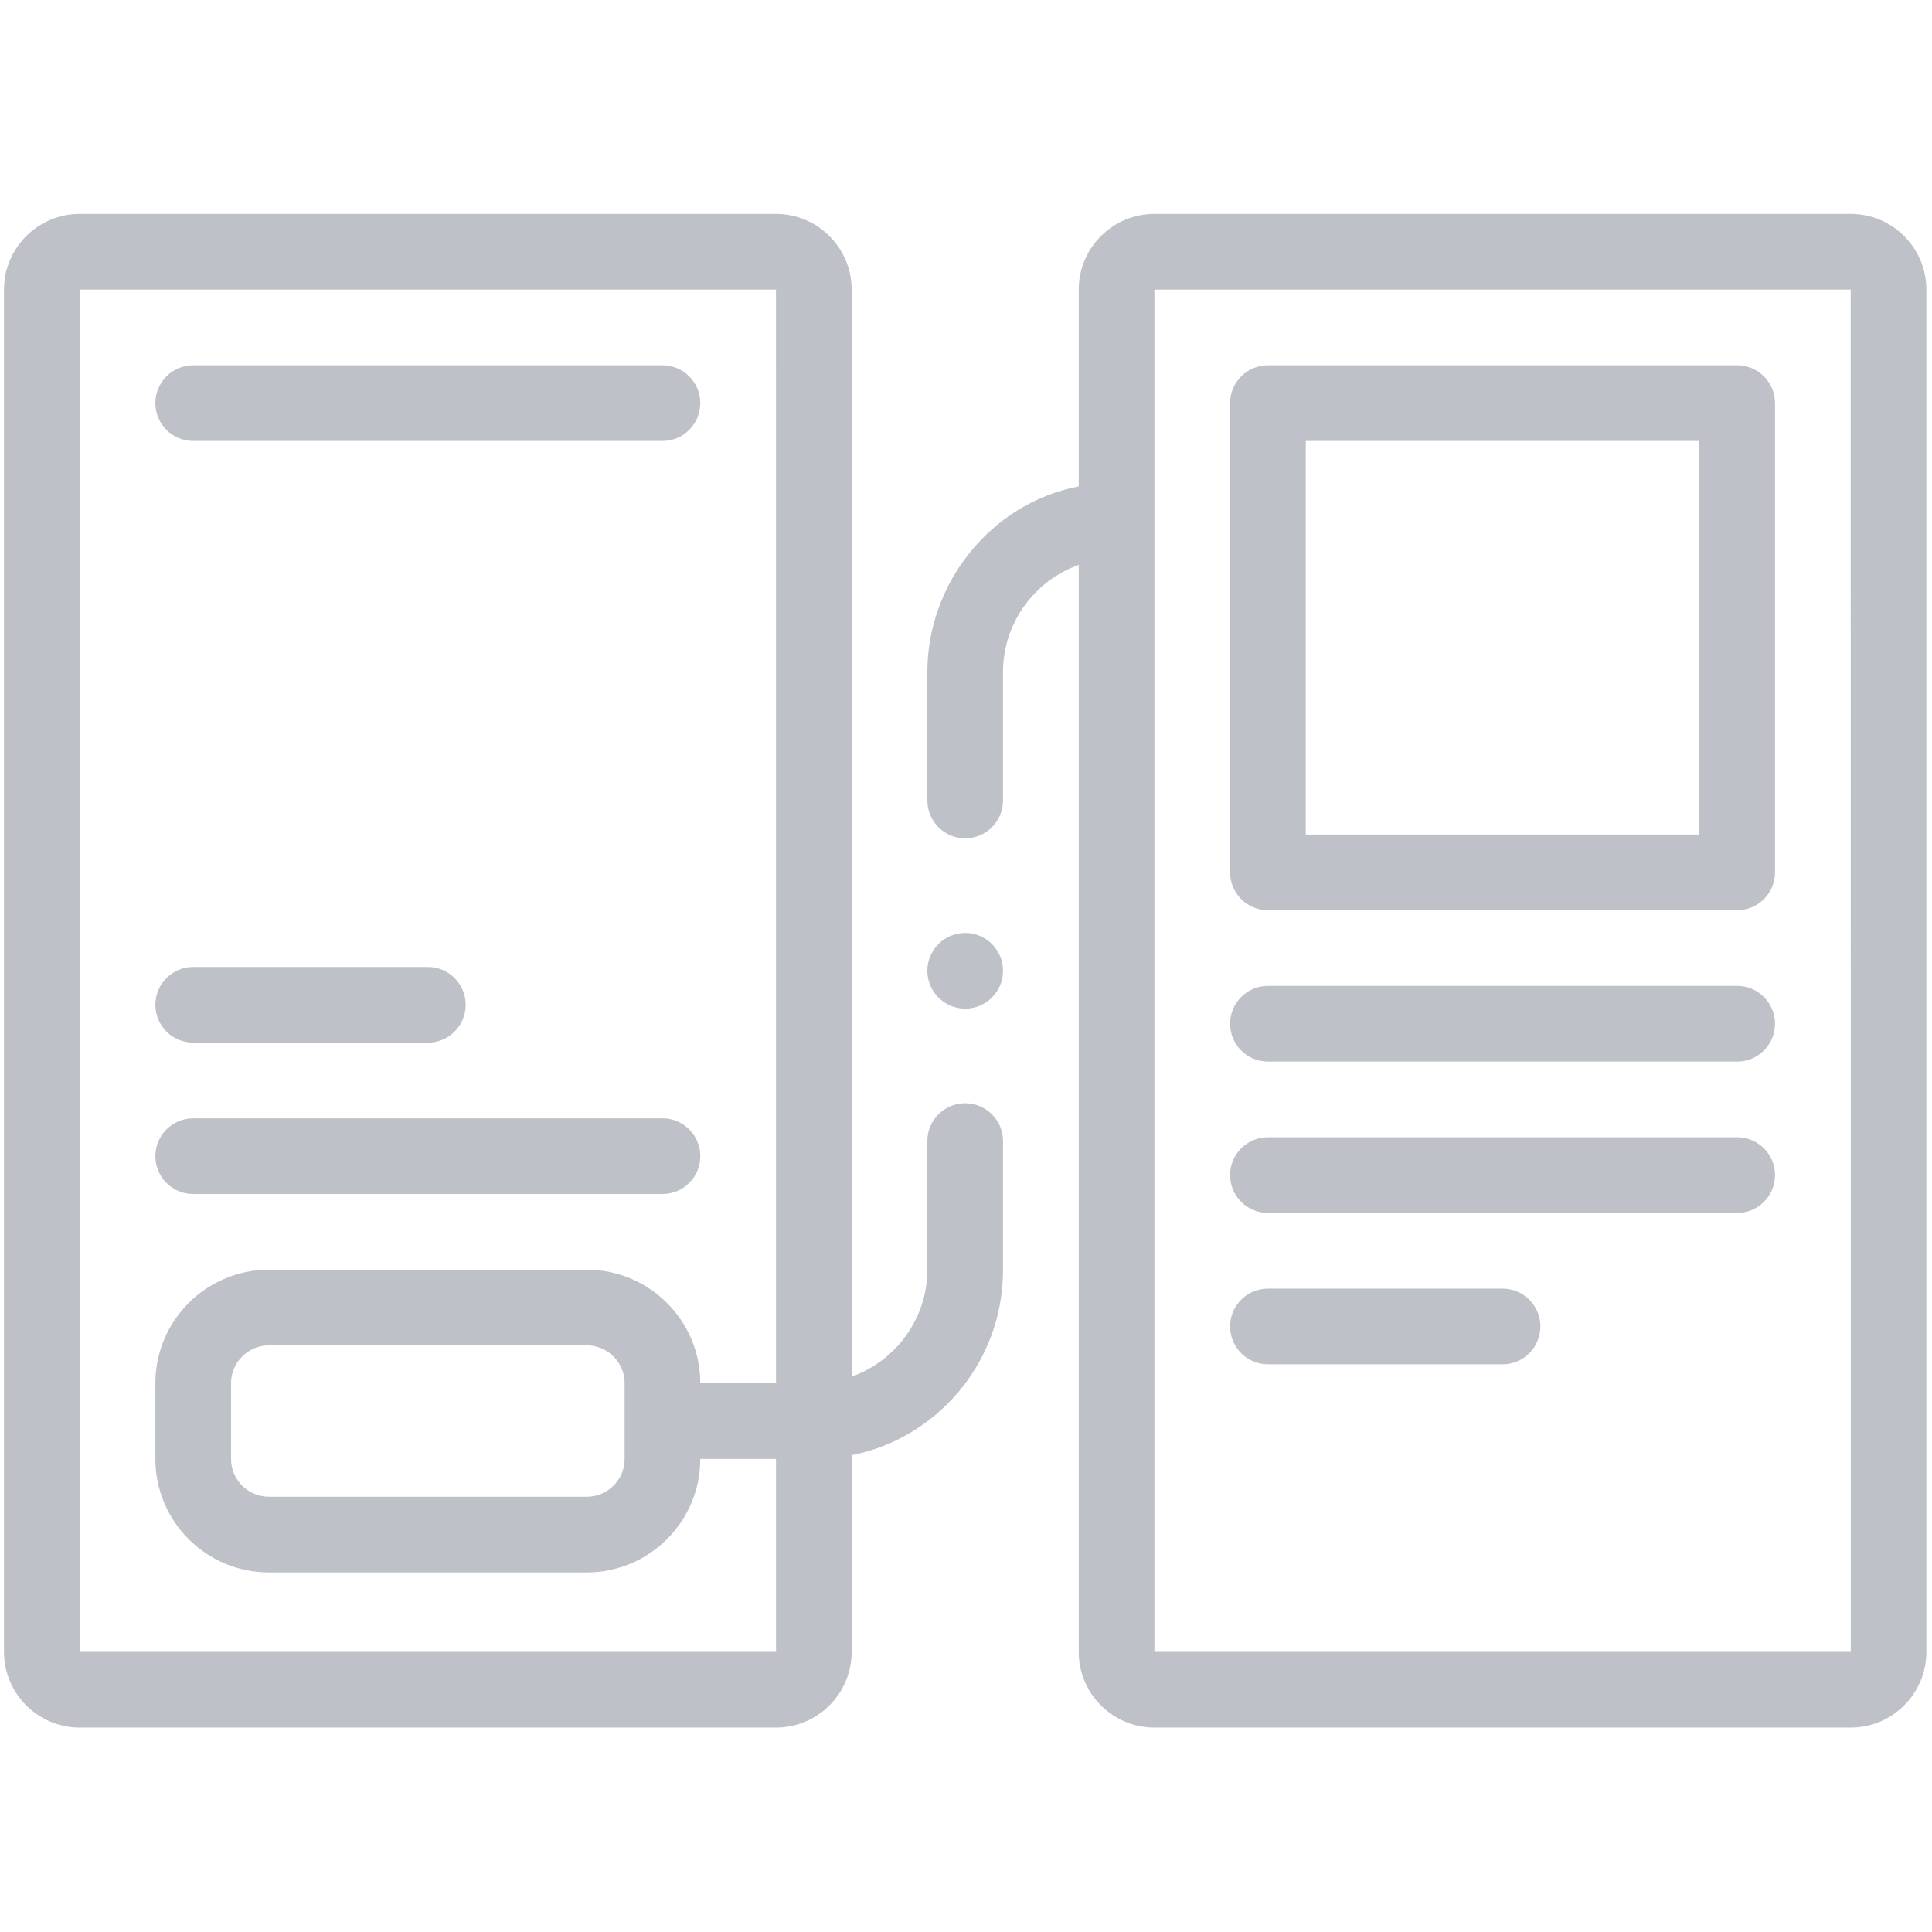 <svg width="201" height="201" viewBox="0 0 201 201" fill="none" xmlns="http://www.w3.org/2000/svg">
<g clip-path="url(#clip0)">
<path d="M192.542 22.254H120.101C115.759 22.254 112.227 25.786 112.227 30.128V50.601C102.892 52.416 96.479 60.875 96.479 69.892V83.281C96.479 85.451 98.247 87.219 100.416 87.219C102.585 87.219 104.353 85.451 104.353 83.281V69.892C104.362 64.772 107.653 60.398 112.227 58.766V171.86C112.227 176.202 115.759 179.734 120.101 179.734H192.542C196.884 179.734 200.416 176.202 200.416 171.86V30.128C200.416 25.786 196.884 22.254 192.542 22.254ZM192.542 171.86H120.101V30.128H192.542L192.547 171.86C192.547 171.86 192.546 171.86 192.542 171.86ZM16.164 104.537C16.164 102.363 17.927 100.6 20.101 100.6H44.511C46.684 100.6 48.447 102.363 48.447 104.537C48.447 106.711 46.684 108.474 44.511 108.474H20.101C17.927 108.474 16.164 106.711 16.164 104.537ZM16.164 120.285C16.164 118.111 17.927 116.348 20.101 116.348H68.92C71.094 116.348 72.857 118.111 72.857 120.285C72.857 122.459 71.094 124.222 68.92 124.222H20.101C17.927 124.222 16.164 122.459 16.164 120.285ZM16.164 41.939C16.164 39.765 17.927 38.002 20.101 38.002H68.92C71.094 38.002 72.857 39.765 72.857 41.939C72.857 44.113 71.094 45.876 68.92 45.876H20.101C17.927 45.876 16.164 44.113 16.164 41.939ZM184.668 106.506C184.668 108.68 182.905 110.443 180.731 110.443H131.912C129.738 110.443 127.975 108.68 127.975 106.506C127.975 104.332 129.738 102.569 131.912 102.569H180.731C182.905 102.569 184.668 104.332 184.668 106.506ZM184.668 122.254C184.668 124.428 182.905 126.191 180.731 126.191H131.912C129.738 126.191 127.975 124.428 127.975 122.254C127.975 120.08 129.738 118.317 131.912 118.317H180.731C182.905 118.317 184.668 120.08 184.668 122.254ZM160.259 138.002C160.259 140.176 158.496 141.939 156.322 141.939H131.912C129.738 141.939 127.975 140.176 127.975 138.002C127.975 135.828 129.738 134.065 131.912 134.065H156.322C158.496 134.065 160.259 135.828 160.259 138.002ZM180.731 38.002H131.912C129.738 38.002 127.975 39.765 127.975 41.939V90.758C127.975 92.932 129.738 94.695 131.912 94.695H180.731C182.905 94.695 184.668 92.932 184.668 90.758V41.939C184.668 39.765 182.905 38.002 180.731 38.002ZM176.794 86.821H135.849V45.876H176.794V86.821ZM104.353 100.998C104.353 103.167 102.585 104.935 100.416 104.935C98.247 104.935 96.479 103.167 96.479 100.998C96.479 98.825 98.247 97.061 100.416 97.061C102.585 97.061 104.353 98.825 104.353 100.998ZM100.416 114.778C98.247 114.778 96.479 116.541 96.479 118.715V132.096C96.47 137.216 93.179 141.589 88.605 143.222V30.128C88.605 25.786 85.073 22.254 80.731 22.254H8.29C3.948 22.254 0.416 25.786 0.416 30.128V171.86C0.416 176.202 3.948 179.734 8.29 179.734H80.731C85.073 179.734 88.605 176.202 88.605 171.86V151.389C97.254 149.724 104.353 141.939 104.353 132.096V118.715C104.353 116.541 102.585 114.778 100.416 114.778ZM80.731 171.86H8.29V30.128H80.731L80.735 143.907H72.857C72.857 137.395 67.558 132.096 61.046 132.096H27.975C21.462 132.096 16.164 137.395 16.164 143.907V151.781C16.164 158.294 21.462 163.592 27.975 163.592H61.046C67.558 163.592 72.857 158.294 72.857 151.781H80.735L80.736 171.86C80.736 171.86 80.734 171.86 80.731 171.86ZM64.983 151.781C64.983 153.952 63.217 155.718 61.046 155.718H27.975C25.804 155.718 24.038 153.952 24.038 151.781V143.907C24.038 141.737 25.804 139.97 27.975 139.97H61.046C63.217 139.97 64.983 141.737 64.983 143.907V151.781Z" fill="#BEC1C7"/>
</g>
<defs>
<clipPath id="clip0">
<rect width="200" height="200" fill="white" transform="translate(0.416 0.994)"/>
</clipPath>
</defs>
</svg>
